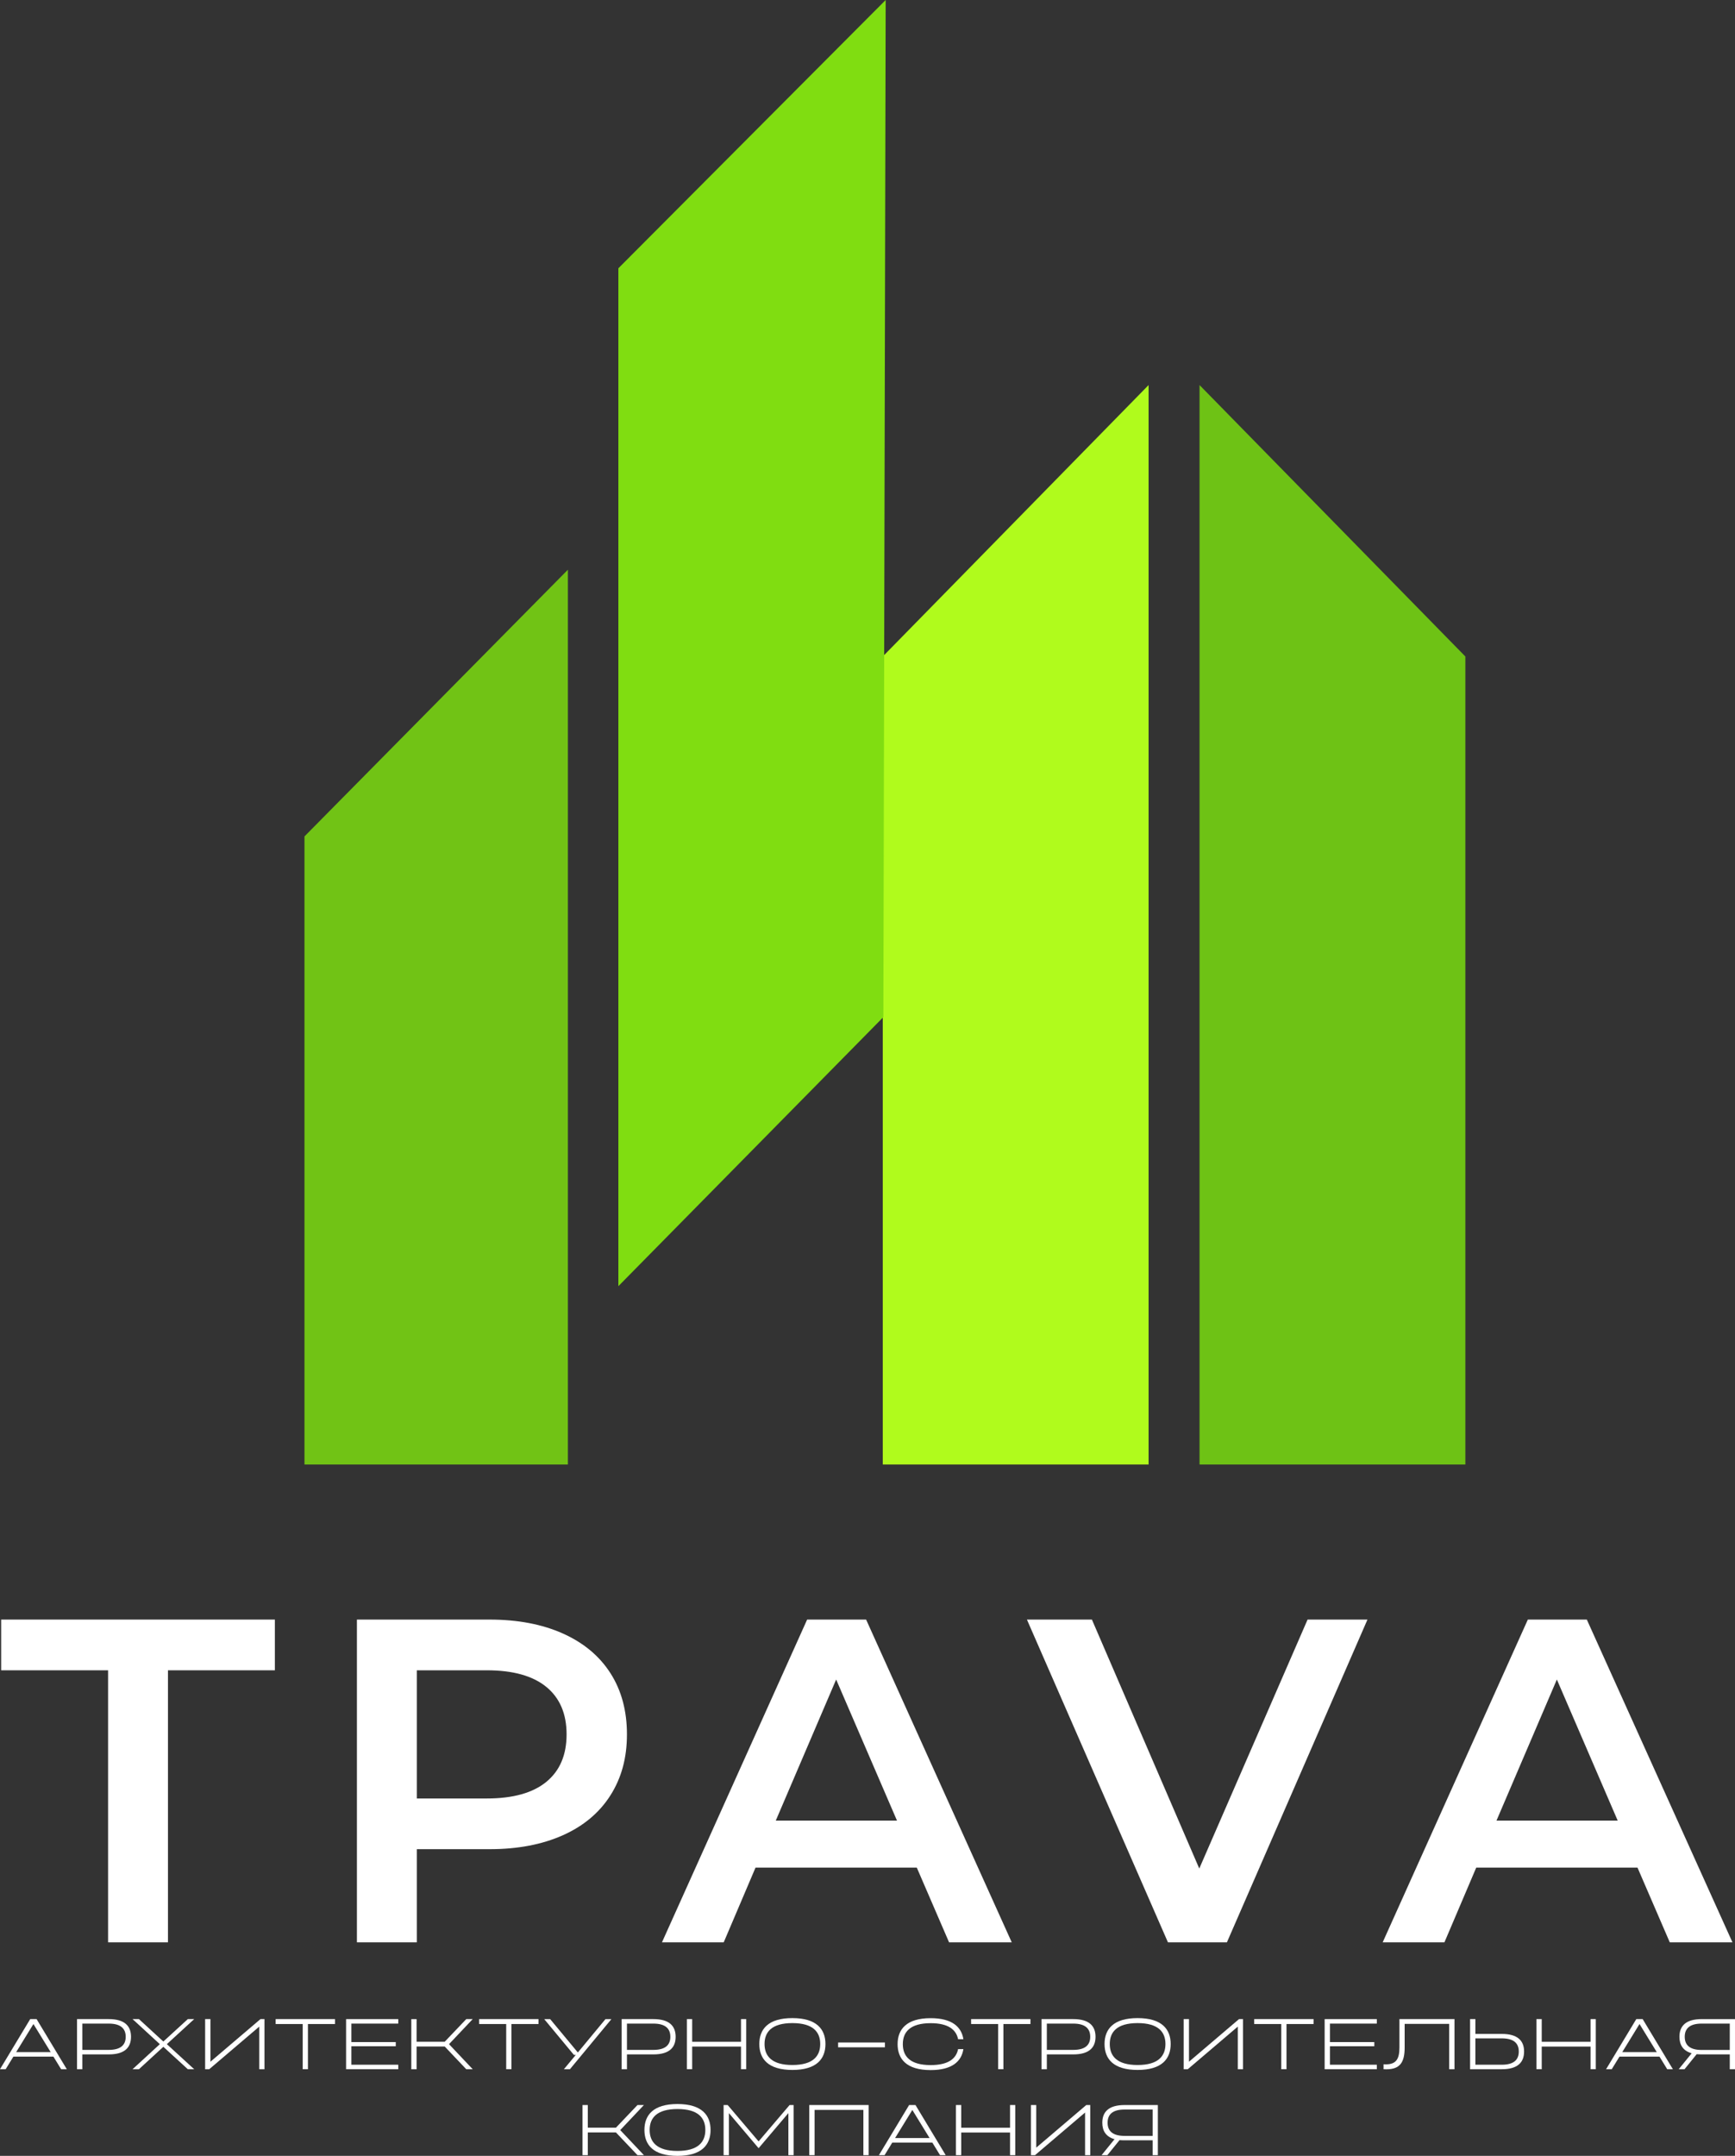 <?xml version="1.0" encoding="UTF-8"?> <svg xmlns="http://www.w3.org/2000/svg" viewBox="0 0 1220.79 1516.14"><rect x="0" y="0" width="1220.79" height="1516.14" fill="#333333" stroke="none"/><defs><style> .cls-1 { fill: #6ec215; } .cls-1, .cls-2, .cls-3, .cls-4, .cls-5 { stroke-width: 0px; } .cls-2 { fill: #80dd11; } .cls-3 { fill: #71c315; } .cls-4 { fill: #fff; } .cls-5 { fill: #b0fb1c; } </style></defs><g id="TPAVA"><g><path class="cls-4" d="m76.03,1174.65H.81v-35.67h192.6v35.67h-75.22v191.3h-42.15v-191.3Z"></path><path class="cls-4" d="m395.9,1148.71c14.59,6.49,25.78,15.78,33.56,27.88,7.78,12.11,11.67,26.48,11.67,43.12s-3.89,30.75-11.67,42.96c-7.78,12.21-18.97,21.56-33.56,28.05-14.59,6.48-31.73,9.73-51.39,9.73h-51.23v65.5h-42.15v-226.97h93.38c19.67,0,36.8,3.24,51.39,9.73Zm-11.51,104.41c9.51-7.78,14.27-18.91,14.27-33.4s-4.76-25.62-14.27-33.4c-9.51-7.78-23.46-11.67-41.83-11.67h-49.28v90.14h49.28c18.37,0,32.31-3.89,41.83-11.67Z"></path><path class="cls-4" d="m645.08,1313.42h-113.48l-22.37,52.53h-43.45l102.14-226.97h41.5l102.46,226.97h-44.1l-22.7-52.53Zm-13.94-33.07l-42.8-99.22-42.48,99.22h85.27Z"></path><path class="cls-4" d="m962.18,1138.98l-98.89,226.97h-41.5l-99.22-226.97h45.72l75.55,175.09,76.2-175.09h42.15Z"></path><path class="cls-4" d="m1152.19,1313.42h-113.48l-22.37,52.53h-43.45l102.14-226.97h41.5l102.46,226.97h-44.1l-22.7-52.53Zm-13.94-33.07l-42.8-99.22-42.48,99.22h85.28Z"></path></g></g><g id="_Архитектурно-Строительная_КОМПАНИЯ" data-name="Архитектурно-Строительная КОМПАНИЯ"><g id="_Архитектурно-Строительная_КОМПАНИЯ-2" data-name="Архитектурно-Строительная КОМПАНИЯ"><path class="cls-4" d="m9.42,1446.33l-5.44,8.87H0l21.26-35.26h4.48l21.26,35.26h-3.98l-5.44-8.87H9.42Zm26.24-3.17l-12.14-19.75-12.14,19.75h24.28Z"></path><path class="cls-4" d="m76.51,1419.94c11.18,0,15.67,4.84,15.67,12.44s-4.48,12.39-15.67,12.39h-18.59v10.43h-3.73v-35.26h22.31Zm0,21.66c8.56,0,11.94-3.58,11.94-9.22s-3.38-9.27-11.94-9.27h-18.59v18.49h18.59Z"></path><path class="cls-4" d="m132.16,1419.94h4.48l-19.24,17.63,19.24,17.63h-4.48l-17.23-15.77-17.18,15.77h-4.48l19.19-17.63-19.19-17.63h4.48l17.18,15.77,17.23-15.77Z"></path><path class="cls-4" d="m148.07,1449.91l35.21-29.97h2.82v35.26h-3.68v-29.97l-35.21,29.97h-2.87v-35.26h3.73v29.97Z"></path><path class="cls-4" d="m193.95,1423.41v-3.48h41.76v3.48h-19.04v31.78h-3.68v-31.78h-19.04Z"></path><path class="cls-4" d="m243.51,1419.94h36.72v3.17h-32.99v13h31.23v2.92h-31.23v13h32.99v3.17h-36.72v-35.26Z"></path><path class="cls-4" d="m328.08,1419.94h4.53l-16.67,17.63,16.67,17.63h-4.53l-15.16-15.97h-19.79v15.97h-3.73v-35.26h3.73v15.92h19.79l15.16-15.92Z"></path><path class="cls-4" d="m337.14,1423.41v-3.48h41.76v3.48h-19.04v31.78h-3.68v-31.78h-19.04Z"></path><path class="cls-4" d="m396.77,1455.2l8.36-10.07h-1.31l-20.9-25.18h4.18l19.49,23.47,19.44-23.47h4.18l-29.21,35.26h-4.23Z"></path><path class="cls-4" d="m459.73,1419.94c11.18,0,15.67,4.84,15.67,12.44s-4.48,12.39-15.67,12.39h-18.59v10.43h-3.73v-35.26h22.31Zm0,21.66c8.56,0,11.94-3.58,11.94-9.22s-3.37-9.27-11.94-9.27h-18.59v18.49h18.59Z"></path><path class="cls-4" d="m521.38,1435.9v-15.97h3.68v35.26h-3.68v-15.92h-34.35v15.92h-3.73v-35.26h3.73v15.97h34.35Z"></path><path class="cls-4" d="m580.81,1437.47c0,10.43-6.2,18.23-23.27,18.23s-23.27-7.81-23.27-18.23,6.2-18.23,23.27-18.23,23.27,7.86,23.27,18.23Zm-3.68,0c0-8.46-5.04-14.71-19.59-14.71s-19.59,6.25-19.59,14.71,5.04,14.76,19.59,14.76,19.59-6.3,19.59-14.76Z"></path><path class="cls-4" d="m622.66,1439.78h-32.94v-3.38h32.94v3.38Z"></path><path class="cls-4" d="m677.86,1441.04c-1.31,8.61-7.91,14.76-23.02,14.76-17.08,0-23.27-7.86-23.27-18.23s6.2-18.28,23.27-18.28c15.11,0,21.71,6.2,23.02,14.81h-3.73c-1.31-6.65-6.8-11.28-19.29-11.28-14.56,0-19.59,6.3-19.59,14.76s5.04,14.71,19.59,14.71c12.49,0,17.98-4.58,19.29-11.23h3.73Z"></path><path class="cls-4" d="m683.3,1423.41v-3.48h41.76v3.48h-19.04v31.78h-3.68v-31.78h-19.04Z"></path><path class="cls-4" d="m755.17,1419.94c11.18,0,15.67,4.84,15.67,12.44s-4.48,12.39-15.67,12.39h-18.59v10.43h-3.73v-35.26h22.31Zm0,21.66c8.56,0,11.94-3.58,11.94-9.22s-3.37-9.27-11.94-9.27h-18.59v18.49h18.59Z"></path><path class="cls-4" d="m823.72,1437.47c0,10.43-6.2,18.23-23.27,18.23s-23.27-7.81-23.27-18.23,6.2-18.23,23.27-18.23,23.27,7.86,23.27,18.23Zm-3.68,0c0-8.46-5.04-14.71-19.59-14.71s-19.59,6.25-19.59,14.71,5.04,14.76,19.59,14.76,19.59-6.3,19.59-14.76Z"></path><path class="cls-4" d="m836.6,1449.91l35.21-29.97h2.82v35.26h-3.68v-29.97l-35.21,29.97h-2.87v-35.26h3.73v29.97Z"></path><path class="cls-4" d="m882.49,1423.41v-3.48h41.76v3.48h-19.04v31.78h-3.68v-31.78h-19.04Z"></path><path class="cls-4" d="m932.05,1419.94h36.72v3.17h-32.99v13h31.23v2.92h-31.23v13h32.99v3.17h-36.72v-35.26Z"></path><path class="cls-4" d="m984.68,1419.94h38.73v35.26h-3.73v-31.88h-31.33v16.57c0,10.23-3.07,15.36-12.84,15.36-.65,0-1.31,0-2.01-.05v-3.48c.55.05,1.11.05,1.66.05,7.35,0,9.52-3.98,9.52-11.89v-19.95Z"></path><path class="cls-4" d="m1034.39,1455.2v-35.26h3.73v10.43h18.59c11.18,0,15.67,4.79,15.67,12.39s-4.48,12.44-15.67,12.44h-22.31Zm3.73-21.71v18.54h18.59c8.56,0,11.94-3.58,11.94-9.27s-3.37-9.27-11.94-9.27h-18.59Z"></path><path class="cls-4" d="m1119.15,1435.9v-15.97h3.68v35.26h-3.68v-15.92h-34.35v15.92h-3.73v-35.26h3.73v15.97h34.35Z"></path><path class="cls-4" d="m1139.5,1446.33l-5.44,8.87h-3.98l21.26-35.26h4.48l21.26,35.26h-3.98l-5.44-8.87h-28.16Zm26.24-3.17l-12.14-19.75-12.14,19.75h24.28Z"></path><path class="cls-4" d="m1220.79,1419.94v35.26h-3.68v-10.43h-19.75c-1.26,0-2.42-.05-3.53-.15l-8.56,10.58h-4.08l9.12-11.23c-6.04-1.71-8.61-5.84-8.61-11.58,0-7.61,4.48-12.44,15.66-12.44h23.42Zm-3.68,21.71v-18.54h-19.75c-8.56,0-11.94,3.58-11.94,9.27s3.38,9.27,11.94,9.27h19.75Z"></path><path class="cls-4" d="m448.55,1480.37h4.53l-16.67,17.63,16.67,17.63h-4.53l-15.16-15.97h-19.79v15.97h-3.73v-35.26h3.73v15.92h19.79l15.16-15.92Z"></path><path class="cls-4" d="m499.97,1497.9c0,10.43-6.2,18.23-23.27,18.23s-23.27-7.81-23.27-18.23,6.2-18.23,23.27-18.23,23.27,7.86,23.27,18.23Zm-3.68,0c0-8.46-5.04-14.71-19.59-14.71s-19.59,6.25-19.59,14.71,5.04,14.76,19.59,14.76,19.59-6.3,19.59-14.76Z"></path><path class="cls-4" d="m533.77,1505.96l21.81-25.59h2.82v35.26h-3.68v-29.57l-20.95,24.68-20.9-24.68v29.57h-3.73v-35.26h2.87l21.76,25.59Z"></path><path class="cls-4" d="m569.42,1480.37h41.76v35.26h-3.68v-31.83h-34.35v31.83h-3.73v-35.26Z"></path><path class="cls-4" d="m627.84,1506.77l-5.44,8.87h-3.98l21.26-35.26h4.48l21.26,35.26h-3.98l-5.44-8.87h-28.16Zm26.24-3.17l-12.14-19.75-12.14,19.75h24.28Z"></path><path class="cls-4" d="m710.7,1496.34v-15.97h3.68v35.26h-3.68v-15.92h-34.35v15.92h-3.73v-35.26h3.73v15.97h34.35Z"></path><path class="cls-4" d="m729.13,1510.34l35.21-29.97h2.82v35.26h-3.68v-29.97l-35.21,29.97h-2.87v-35.26h3.73v29.97Z"></path><path class="cls-4" d="m814.7,1480.37v35.26h-3.68v-10.43h-19.75c-1.26,0-2.42-.05-3.53-.15l-8.56,10.58h-4.08l9.12-11.23c-6.04-1.71-8.61-5.84-8.61-11.58,0-7.61,4.48-12.44,15.66-12.44h23.42Zm-3.68,21.71v-18.54h-19.75c-8.56,0-11.94,3.58-11.94,9.27s3.38,9.27,11.94,9.27h19.75Z"></path></g><polygon class="cls-3" points="214.24 588.21 214.24 1029.92 399.59 1029.92 399.59 400.65 214.24 588.21"></polygon><polyline class="cls-5" points="808.18 270.8 621.14 461.69 621.14 1029.92 808.18 1029.92"></polyline><polyline class="cls-1" points="844.03 270.8 1031.07 461.69 1031.07 1029.92 844.03 1029.92"></polyline><polygon class="cls-2" points="435.1 188.67 435.1 904.51 621.55 715.28 623.18 0 435.1 188.67"></polygon></g></svg> 